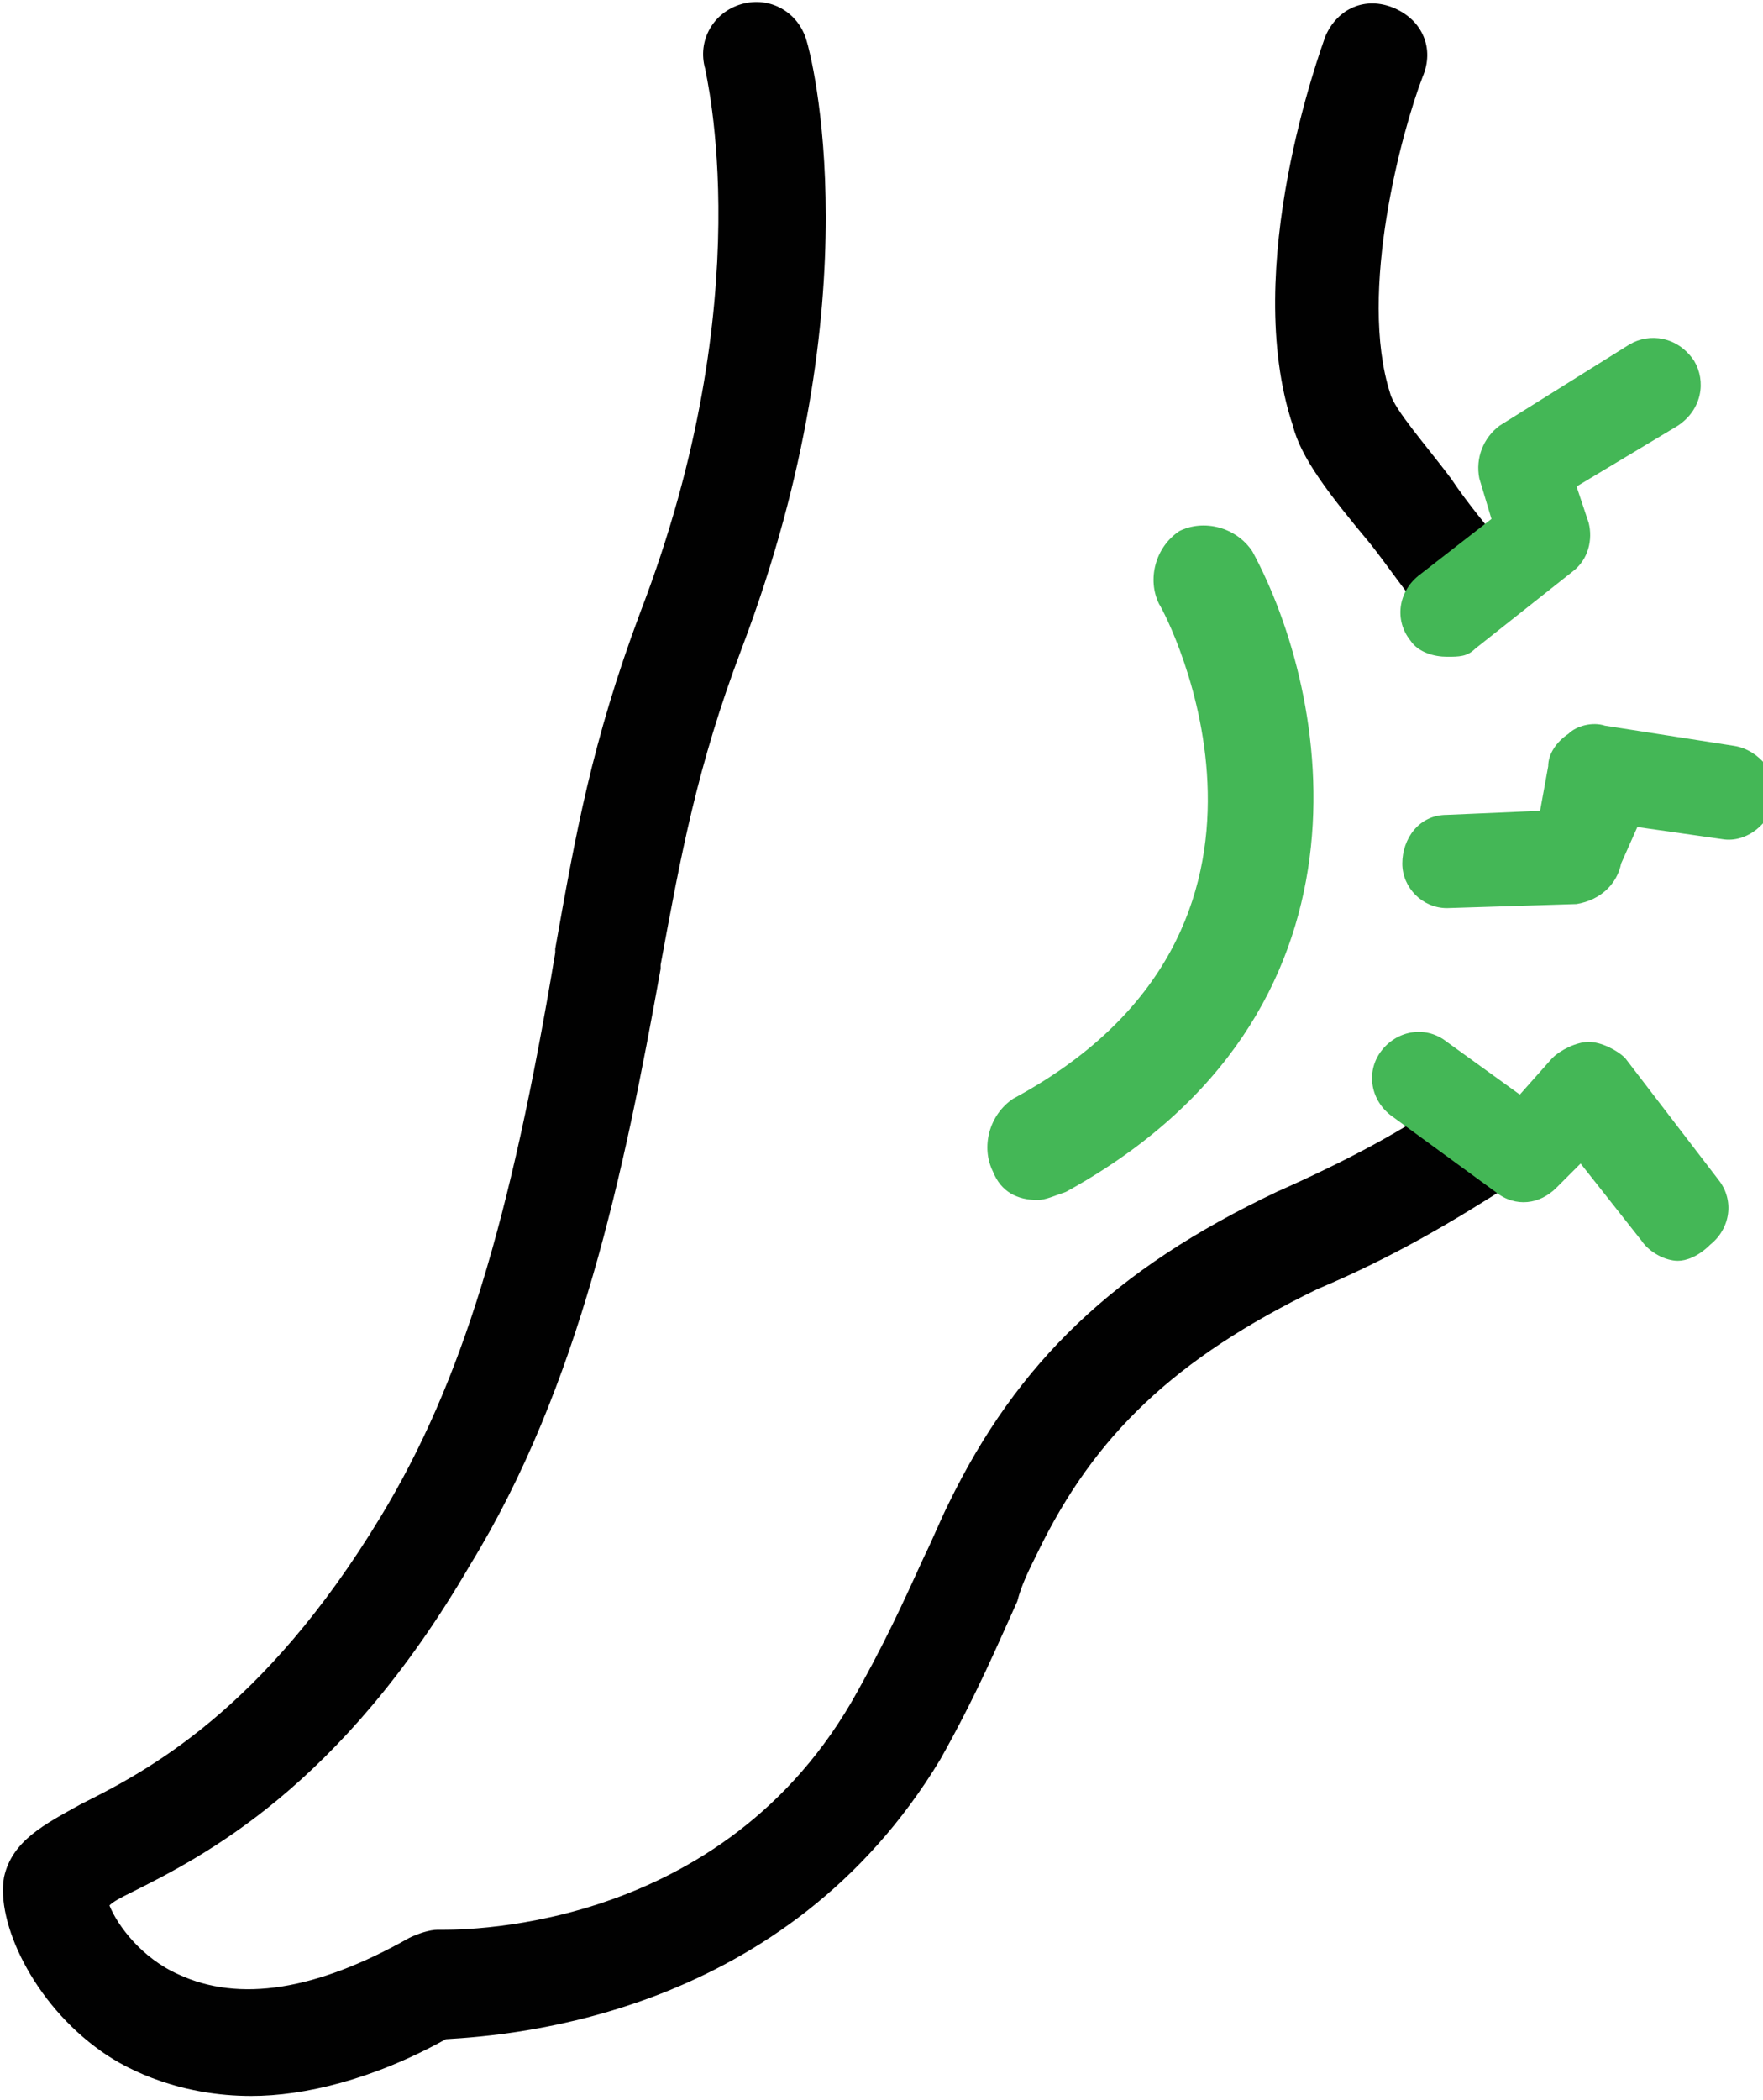<svg enable-background="new 0 0 43.5 51.8" viewBox="0 0 43.5 51.8" xmlns="http://www.w3.org/2000/svg"><path d="m36.1 15.6c-.4 0-.8-.2-1-.5-.5-.6-.9-1.2-1.3-1.7-1-1.2-1.7-2.1-1.9-2.9-1.3-3.9.7-9.3.8-9.6.3-.7 1-1 1.7-.7s1 1 .7 1.7c-.5 1.3-1.6 5.3-.8 7.8.1.4.9 1.3 1.5 2.1.4.6.9 1.2 1.4 1.8.4.6.3 1.4-.3 1.8-.3.1-.5.2-.8.2z" fill="#010101"/><path d="m6.2 51.7c-1.7 0-3-.6-3.7-1.1-1.7-1.2-2.6-3.2-2.4-4.3.2-.9 1-1.3 1.9-1.8 1.6-.8 4.5-2.3 7.4-7.1 2-3.3 3.2-7.3 4.3-13.9v-.1c.5-2.8.9-5.1 2.1-8.3 3-7.8 1.6-13.3 1.6-13.4-.2-.7.2-1.4.9-1.6.7-.2 1.4.2 1.6.9.1.3 1.7 6.3-1.6 15-1.1 2.9-1.5 5.1-2 7.8v.1c-.9 5-2 10.3-4.7 14.7-3.2 5.5-6.6 7.2-8.4 8.1-.2.1-.4.2-.5.3.2.5.8 1.3 1.7 1.7 1.5.7 3.4.4 5.7-.9.2-.1.5-.2.7-.2.3 0 6.8.2 10.2-5.6.8-1.4 1.3-2.5 1.8-3.6.2-.4.4-.9.6-1.3 1.7-3.5 4.1-5.8 8.1-7.7 1.8-.8 3.1-1.5 4.4-2.4.6-.4 1.4-.2 1.8.4s.2 1.4-.4 1.8c-1.4.9-2.9 1.8-4.8 2.6-3.5 1.7-5.5 3.6-6.9 6.5-.2.4-.4.8-.5 1.2-.5 1.1-1 2.3-1.9 3.9-3.8 6.3-10.5 6.8-12.2 6.9-1.8 1-3.5 1.4-4.8 1.4z" fill="#010101"/><g fill="#44b756"><path d="m35.7 16.2c-.3 0-.7-.1-.9-.4-.4-.5-.3-1.2.2-1.6l1.8-1.4-.3-1c-.1-.5.1-1 .5-1.3l3.2-2c.5-.3 1.2-.2 1.6.4.3.5.2 1.2-.4 1.6l-2.5 1.5.3.9c.1.4 0 .9-.4 1.2l-2.4 1.9c-.2.2-.4.2-.7.2z"/><path d="m35.7 22.4c-.6 0-1.1-.5-1.1-1.1s.4-1.2 1.1-1.2l2.3-.1.2-1.1c0-.3.2-.6.5-.8.2-.2.6-.3.9-.2l3.2.5c.6.1 1.1.7 1 1.3s-.7 1.1-1.3 1l-2.1-.3-.4.9c-.1.5-.5.9-1.1 1z"/><path d="m41.4 31.1c-.3 0-.7-.2-.9-.5l-1.5-1.9-.6.6c-.4.4-1 .5-1.5.1l-2.6-1.9c-.5-.4-.6-1.1-.2-1.6s1.1-.6 1.6-.2l1.8 1.3.8-.9c.2-.2.6-.4.9-.4s.7.2.9.4l2.3 3c.4.5.3 1.2-.2 1.6-.3.3-.6.4-.8.4z"/><path d="m25.6 29.6c-.5 0-.9-.2-1.1-.7-.3-.6-.1-1.4.5-1.8 7.8-4.2 3.8-11.9 3.6-12.2-.3-.6-.1-1.4.5-1.8.6-.3 1.4-.1 1.8.5 1.9 3.5 3.4 11.4-4.6 15.8-.3.1-.5.2-.7.2z"/></g></svg>